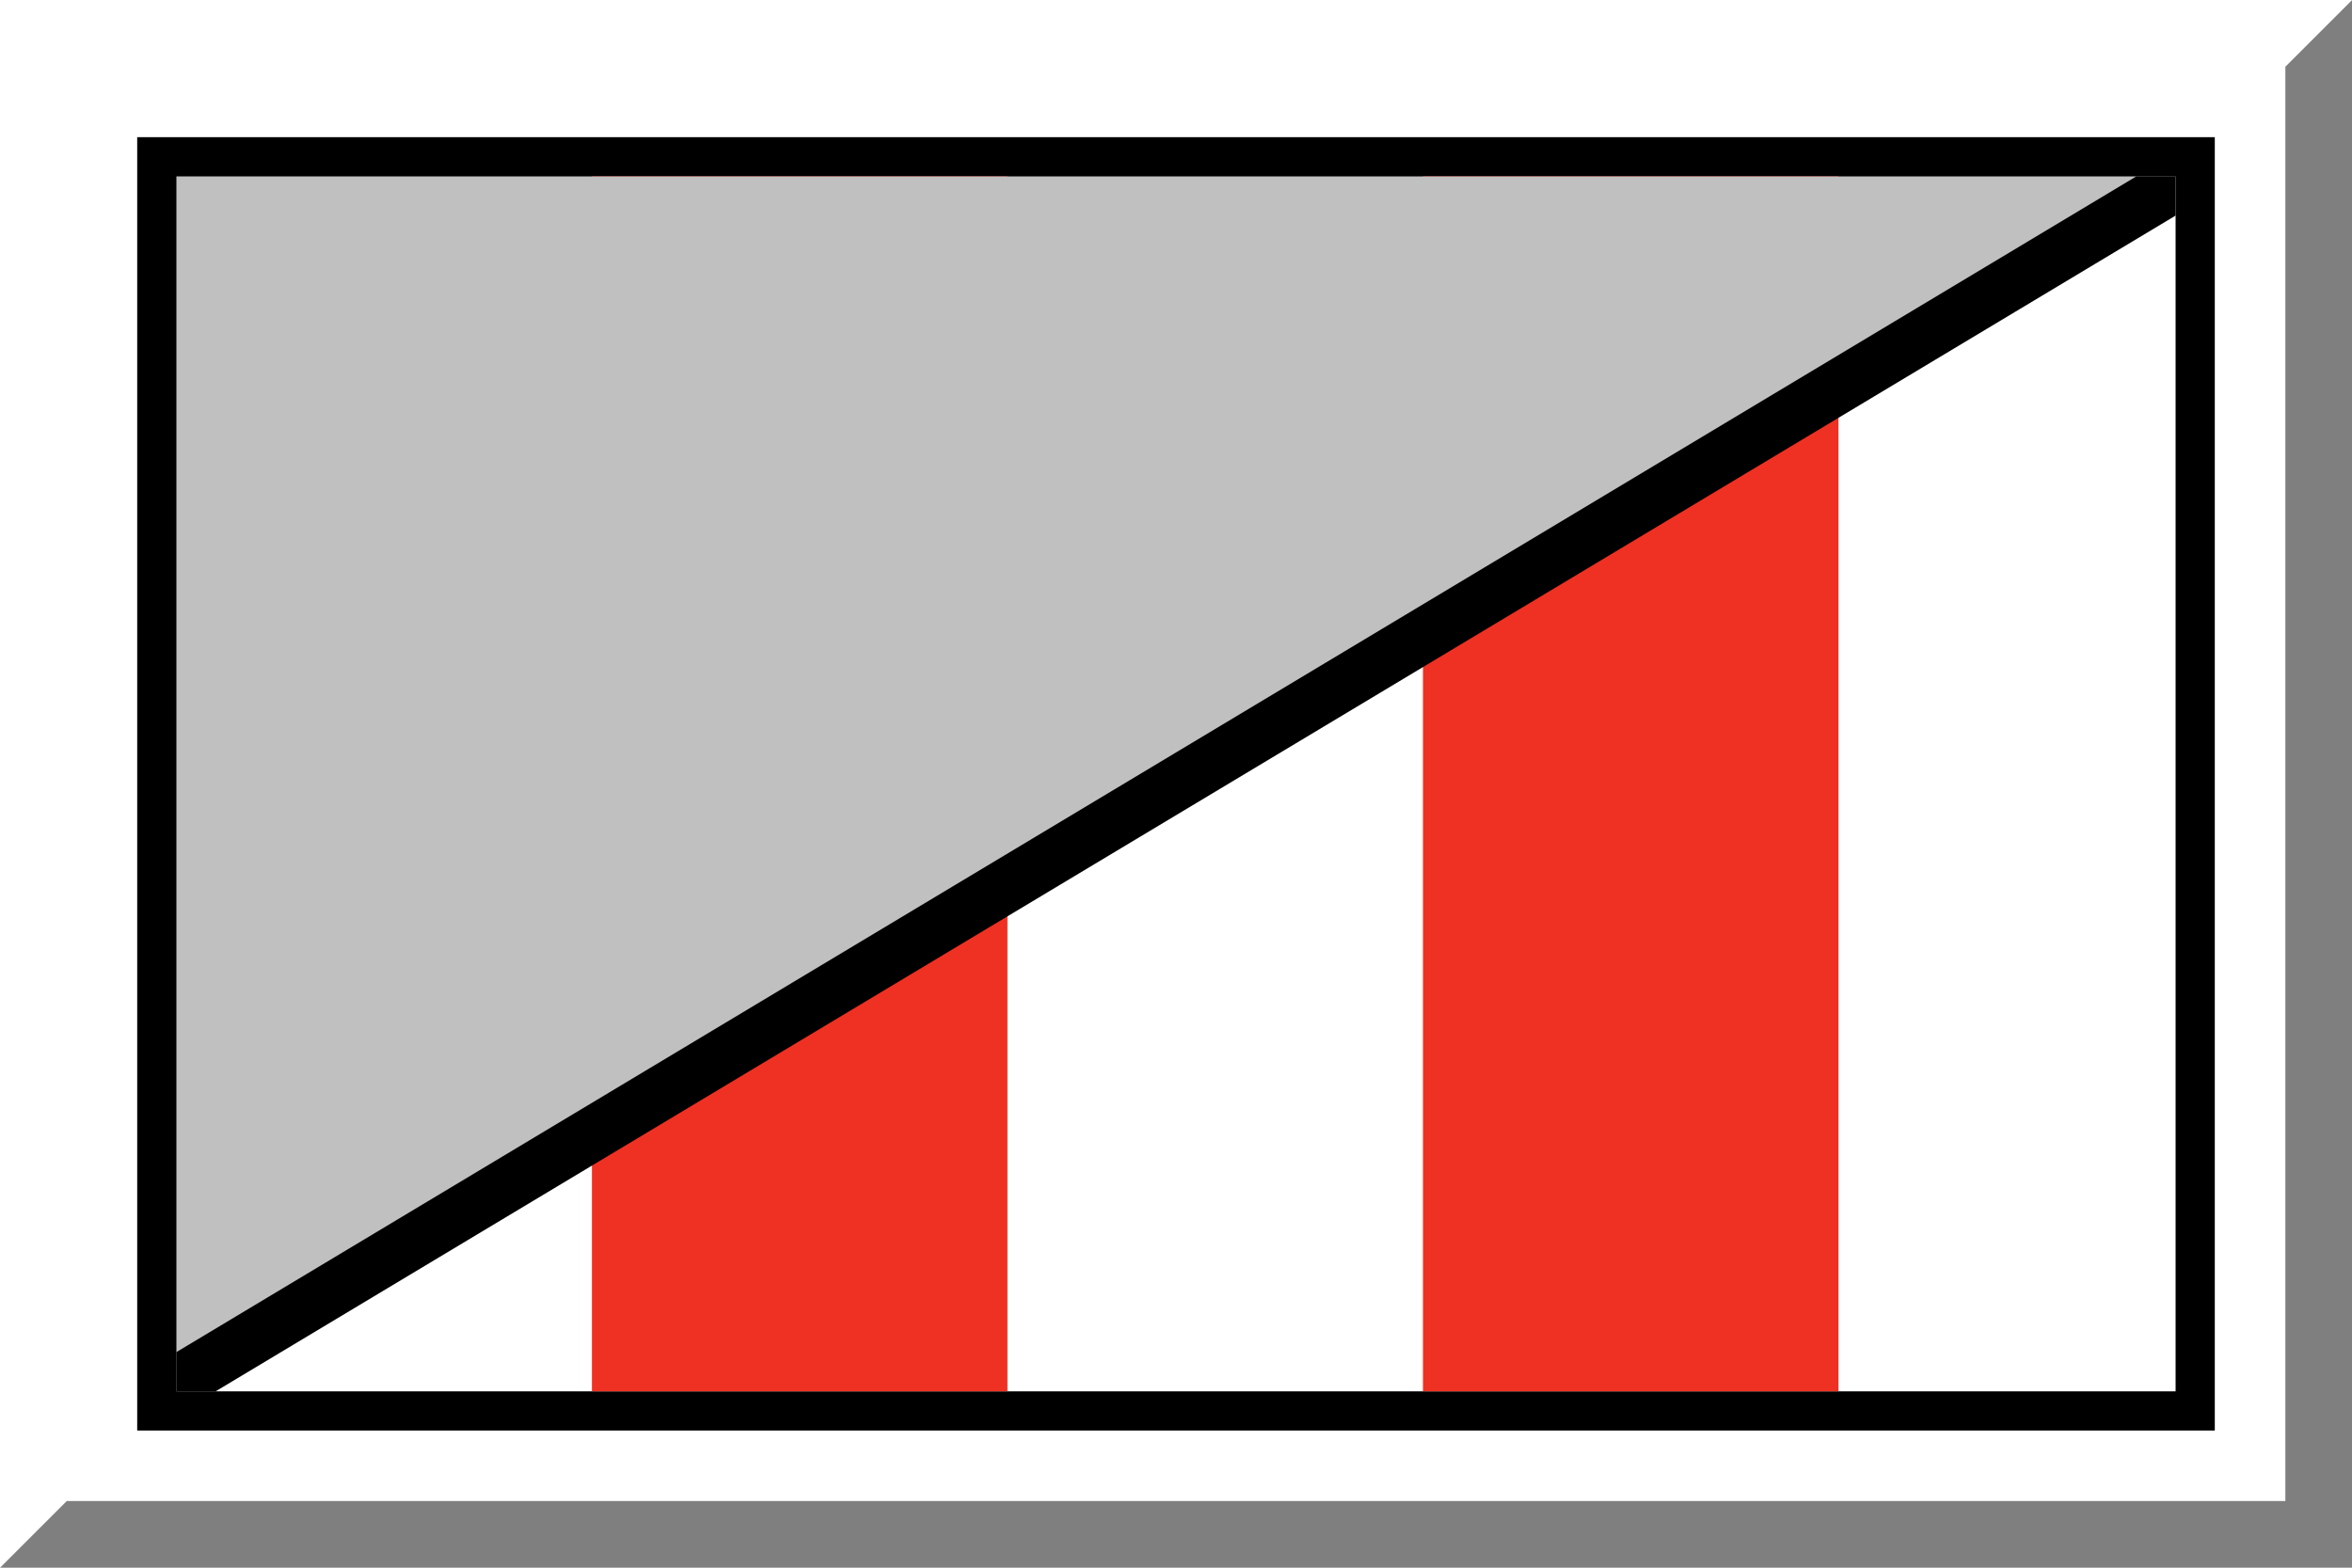 <?xml version="1.0" encoding="UTF-8"?>
<!-- Generator: Adobe Illustrator 12.0.0, SVG Export Plug-In . SVG Version: 6.00 Build 51448)  -->
<!DOCTYPE svg PUBLIC "-//W3C//DTD SVG 1.1//EN" "http://www.w3.org/Graphics/SVG/1.1/DTD/svg11.dtd">
<svg version="1.1" id="Layer_1" xmlns="http://www.w3.org/2000/svg" xmlns:xlink="http://www.w3.org/1999/xlink" width="600" height="400" viewBox="0 0 600 400" overflow="visible" enable-background="new 0 0 600 400" xml:space="preserve">
<rect fill="#FFFFFF" x="000" width="600" height="400"/>

<rect fill="#000000" x="035" y="035" width="530" height="330"/>

<polygon opacity="1" fill="#FFFFFF" points="045,355 555,045 555,355"/>
<rect opacity="1" fill="#ee3123" x="151" y="045" width="106" height="310"/>
<rect opacity="1" fill="#ee3123" x="363" y="045" width="106" height="310"/>
<polygon opacity="2" fill="#c0c0c0" points="045,045 555,045 045,355"/>

<polygon opacity="2" fill="#000000" points="055,355 555,055 555,045 545,045 045,345 045,355"/>



<polygon opacity="0.5" points="583,17 583,383 17,383 0,400 600,400 600,0 "/>
<polygon opacity="0.5" fill="#FFFFFF" points="17,383 17,17 583,17 600,0 0,0 0,400 "/>
<line opacity="0.5" fill="none" stroke="#FFFFFF" x1="0" y1="0" x2="17" y2="17"/>
</svg>